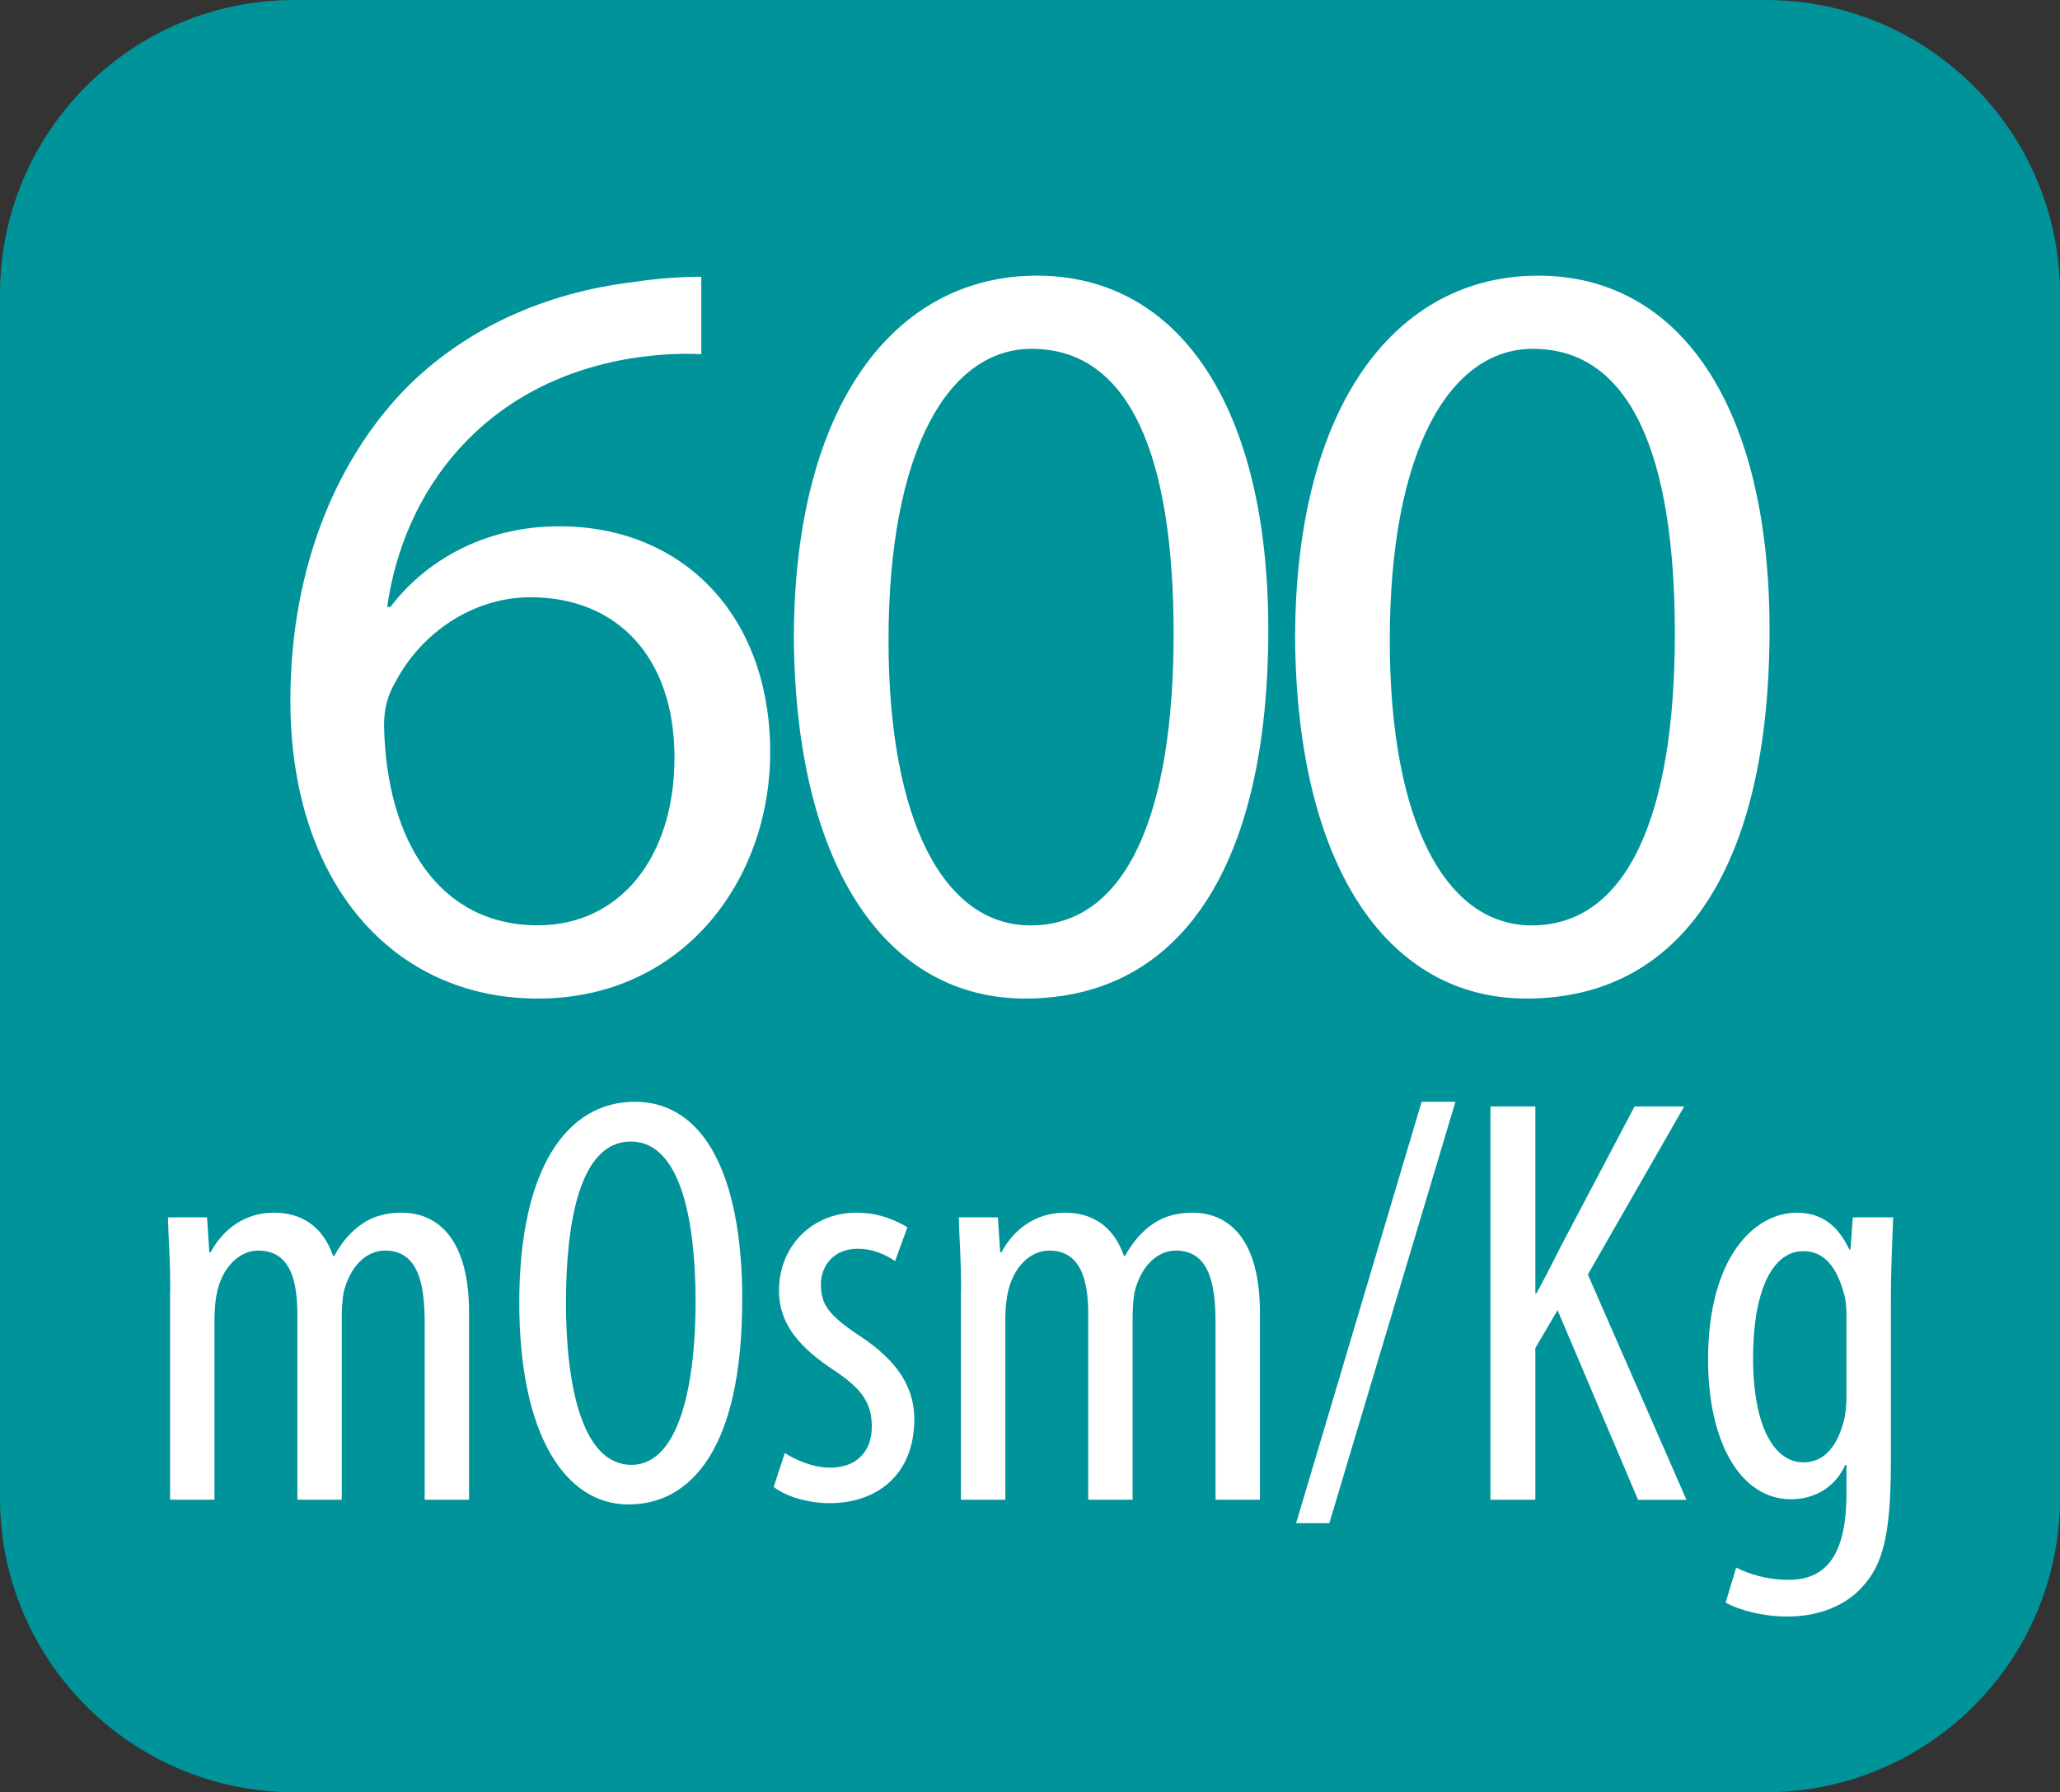 <svg xmlns="http://www.w3.org/2000/svg" id="Livello_2" data-name="Livello 2" viewBox="0 0 241.28 209.94"><rect x="0" y="0" width="241.28" height="209.94" fill="#333333" stroke="none"/><defs><style>      .cls-1 {        fill: #fff;      }      .cls-2 {        fill: #009399;      }    </style></defs><g id="Livello_2-2" data-name="Livello 2"><g><g id="Livello_1-2" data-name="Livello 1-2"><g><path class="cls-2" d="M34.47,0C15.43,0,0,15.43,0,34.47v141c0,19.04,15.43,34.47,34.47,34.47h172.34c19.03,0,34.47-15.43,34.47-34.47V34.47c0-19.04-15.44-34.47-34.47-34.47H34.47Z"></path><g><path class="cls-1" d="M19.94,151.14c0-3.9-.21-5.88-.27-8.54h4.58l.27,4.1h.14c1.44-2.67,3.96-4.65,7.45-4.65,3.08,0,5.67,1.5,6.9,5.06h.14c.89-1.64,2.05-2.94,3.28-3.76,1.3-.89,2.87-1.3,4.58-1.3,4.44,0,7.93,3.28,7.93,11.69v21.94h-5.2v-20.71c0-4.31-.62-8.48-4.65-8.48-2.19,0-4.1,1.85-4.85,4.92-.14.89-.21,1.91-.21,3.01v21.26h-5.2v-21.67c0-3.69-.68-7.52-4.58-7.52-2.12,0-4.31,1.85-4.92,5.33-.14.89-.21,1.85-.21,2.87v20.99h-5.2v-24.54h.02Z"></path><path class="cls-1" d="M86.93,152.3c0,17.29-5.95,23.93-13.33,23.93s-12.78-8.13-12.78-23.65,5.47-23.52,13.54-23.52,12.58,8.54,12.58,23.24h-.01ZM66.29,152.65c0,9.5,1.85,18.94,7.66,18.94s7.52-10.05,7.52-19.07-1.57-18.8-7.59-18.8-7.59,9.57-7.59,18.94h0Z"></path><path class="cls-1" d="M91.93,170.21c1.16.75,3.21,1.71,5.33,1.71,3.01,0,4.85-1.85,4.85-4.79,0-2.53-.89-4.24-4.24-6.49-4.31-2.8-6.63-5.61-6.63-9.43,0-5.33,3.96-9.16,9.09-9.16,2.6,0,4.58.89,5.95,1.71l-1.44,3.96c-1.23-.82-2.67-1.44-4.38-1.44-2.87,0-4.31,2.05-4.31,4.17,0,2.26.82,3.49,4.1,5.74,3.83,2.46,6.84,5.47,6.84,10.05,0,6.63-4.51,9.84-9.91,9.84-2.46,0-5.13-.75-6.56-1.91l1.3-3.96h.01Z"></path><path class="cls-1" d="M112.57,151.14c0-3.9-.21-5.88-.27-8.54h4.58l.27,4.1h.14c1.44-2.67,3.96-4.65,7.45-4.65,3.08,0,5.67,1.5,6.9,5.06h.14c.89-1.64,2.05-2.94,3.28-3.76,1.3-.89,2.87-1.3,4.58-1.3,4.44,0,7.93,3.28,7.93,11.69v21.94h-5.2v-20.71c0-4.31-.62-8.48-4.65-8.48-2.19,0-4.1,1.85-4.85,4.92-.14.89-.21,1.91-.21,3.01v21.26h-5.2v-21.67c0-3.69-.68-7.52-4.58-7.52-2.12,0-4.31,1.85-4.92,5.33-.14.89-.21,1.85-.21,2.87v20.99h-5.2v-24.54h.02Z"></path><path class="cls-1" d="M151.81,178.42l14.7-49.36h3.96l-14.77,49.36h-3.9,0Z"></path><path class="cls-1" d="M174.57,129.61h5.26v21.88h.14c1.03-1.91,1.98-3.76,2.87-5.54l8.61-16.34h5.81l-11.28,19.69,11.55,26.39h-5.67l-9.43-22.22-2.6,4.44v17.77h-5.26v-46.07h0Z"></path><path class="cls-1" d="M221.74,142.6c-.07,2.32-.27,5.26-.27,10.32v18.53c0,8.68-1.09,11.96-3.28,14.36-1.98,2.26-5.13,3.55-8.82,3.55-2.8,0-5.54-.68-7.25-1.64l1.23-4.1c1.3.68,3.49,1.44,6.15,1.44,4.17,0,6.77-2.6,6.77-10.12v-3.35h-.14c-1.16,2.6-3.55,4.03-6.36,4.03-5.88,0-9.71-6.63-9.71-16.34,0-12.17,5.54-17.23,10.39-17.23,3.55,0,5.2,2.32,6.15,4.31h.14l.27-3.76h4.73ZM216.27,154.01c0-.82-.07-1.71-.27-2.39-.62-2.26-1.78-5.06-4.79-5.06-3.83,0-5.88,5.13-5.88,12.44,0,8.48,2.67,12.3,5.88,12.3,1.57,0,3.62-.75,4.72-4.72.27-1.03.34-2.05.34-3.01v-9.57h0Z"></path></g></g></g><g><path class="cls-1" d="M82.15,41.49c-2.27-.13-5.17,0-8.32.5-17.39,2.9-26.59,15.62-28.48,29.11h.38c3.91-5.17,10.71-9.45,19.78-9.45,14.49,0,24.7,10.46,24.7,26.46,0,15-10.21,28.86-27.22,28.86s-28.98-13.61-28.98-34.9c0-16.13,5.8-28.86,13.86-36.92,6.8-6.68,15.88-10.84,26.21-12.1,3.28-.5,6.05-.63,8.06-.63v9.07ZM79,88.74c0-11.72-6.68-18.78-16.88-18.78-6.68,0-12.85,4.16-15.88,10.08-.76,1.26-1.26,2.9-1.26,4.91.25,13.48,6.43,23.44,18.02,23.44,9.58,0,16-7.94,16-19.66Z"></path><path class="cls-1" d="M148.55,73.75c0,27.85-10.33,43.22-28.48,43.22-16,0-26.84-15-27.09-42.09,0-27.47,11.84-42.59,28.48-42.59s27.09,15.37,27.09,41.46ZM104.07,75.01c0,21.29,6.55,33.39,16.63,33.39,11.34,0,16.76-13.23,16.76-34.15s-5.17-33.39-16.63-33.39c-9.7,0-16.76,11.84-16.76,34.15Z"></path><path class="cls-1" d="M207.26,73.75c0,27.85-10.33,43.22-28.48,43.22-16,0-26.84-15-27.09-42.09,0-27.47,11.84-42.59,28.48-42.59s27.09,15.37,27.09,41.46ZM162.78,75.01c0,21.29,6.55,33.39,16.63,33.39,11.34,0,16.76-13.23,16.76-34.15s-5.17-33.39-16.63-33.39c-9.7,0-16.76,11.84-16.76,34.15Z"></path></g></g></g></svg>
